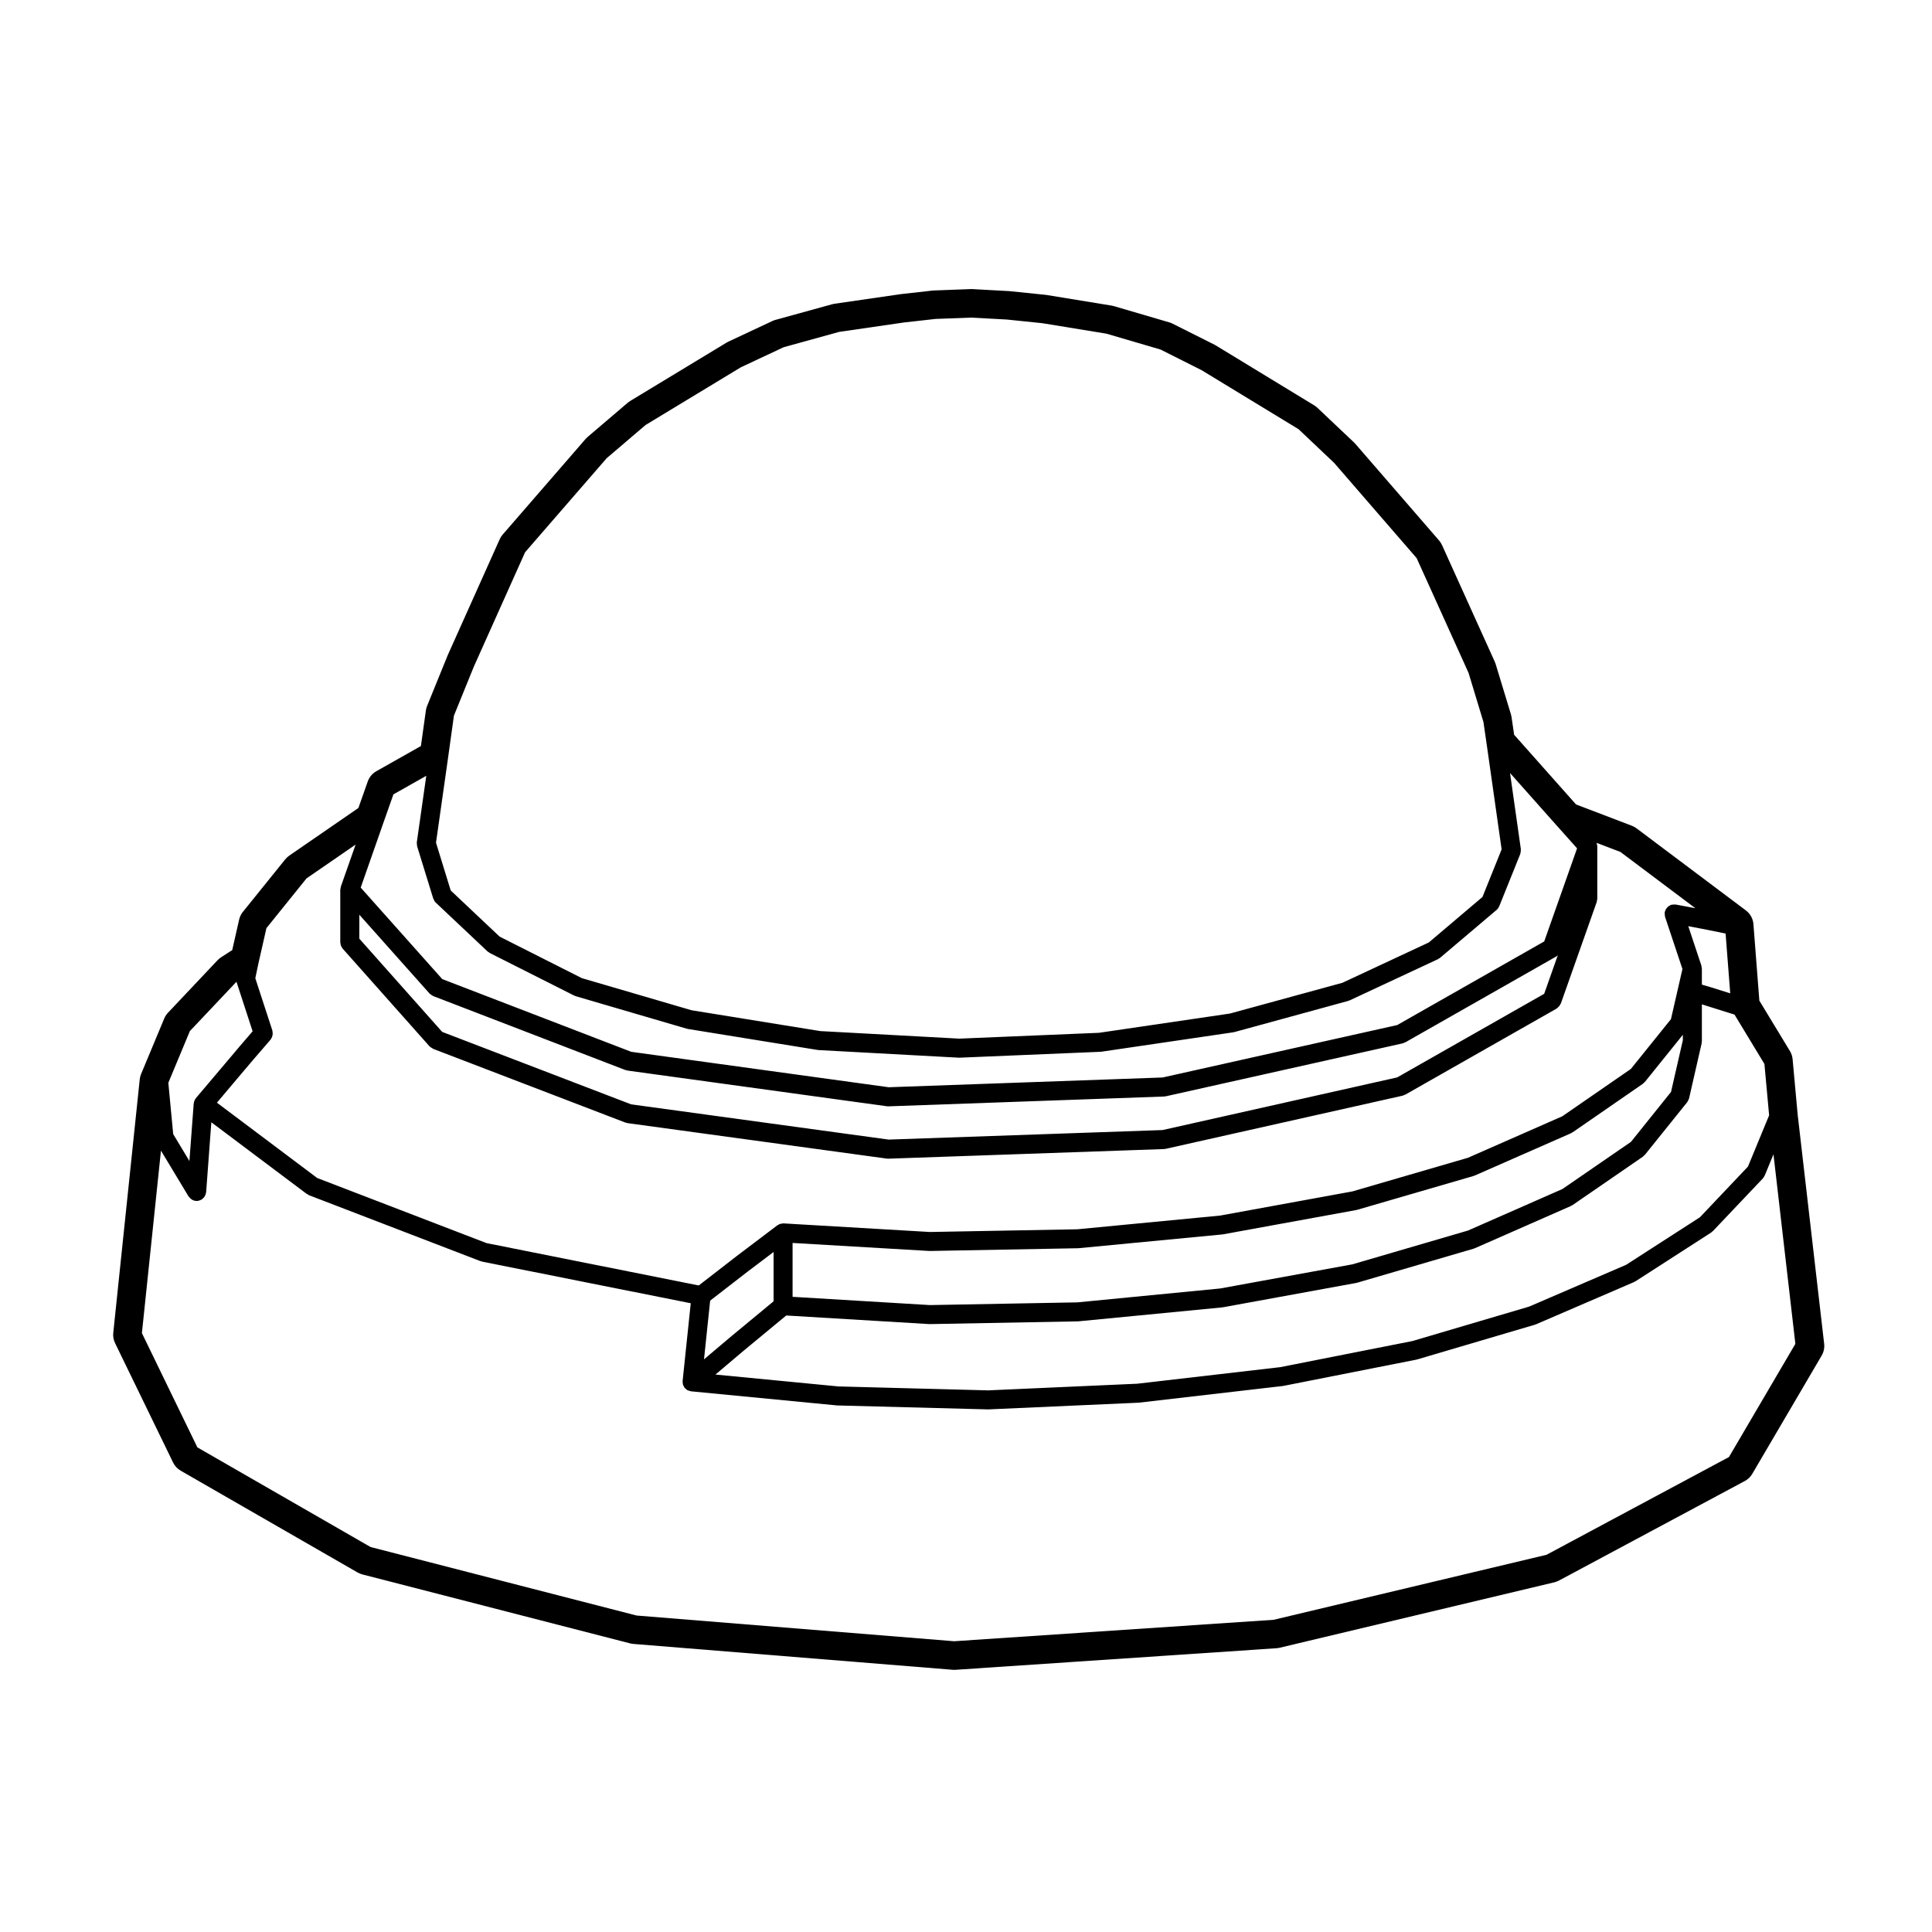<?xml version="1.0" encoding="UTF-8"?>
<!-- Uploaded to: SVG Repo, www.svgrepo.com, Generator: SVG Repo Mixer Tools -->
<svg fill="#000000" width="800px" height="800px" version="1.1" viewBox="144 144 512 512" xmlns="http://www.w3.org/2000/svg">
 <path d="m191.89 533.75 46.863 26.965c0.395 0.227 0.816 0.395 1.254 0.516l71.027 18.293c0.281 0.07 0.562 0.117 0.852 0.137l84.578 6.848c0.137 0.016 0.273 0.02 0.406 0.02 0.109 0 0.227-0.004 0.336-0.012l85.059-5.719c0.277-0.016 0.555-0.059 0.828-0.121l72.84-17.352c0.422-0.102 0.832-0.258 1.215-0.465l49.254-26.379c0.816-0.441 1.496-1.094 1.965-1.891l18.391-31.344c0.555-0.945 0.785-2.035 0.66-3.129l-7.019-60.734-1.34-14.688c-0.07-0.762-0.312-1.5-0.711-2.156l-8.102-13.355-1.57-20.273c-0.109-1.445-0.84-2.766-1.996-3.637l-28.984-21.758c-0.379-0.281-0.789-0.508-1.23-0.68l-14.801-5.648-16.113-18.141c-0.098-0.105-0.188-0.203-0.289-0.297l-0.68-4.664c-0.035-0.25-0.09-0.5-0.16-0.742l-4.059-13.355c-0.066-0.211-0.141-0.414-0.23-0.613l-13.98-30.914c-0.203-0.441-0.465-0.855-0.781-1.223l-22.184-25.609c-0.105-0.125-0.223-0.242-0.344-0.359l-9.715-9.199c-0.258-0.242-0.539-0.457-0.848-0.645l-26.031-15.852c-0.109-0.07-0.238-0.137-0.352-0.203l-11.168-5.606c-0.273-0.137-0.555-0.246-0.848-0.332l-14.699-4.309c-0.195-0.059-0.398-0.105-0.605-0.137l-17.199-2.812c-0.102-0.016-0.195-0.031-0.297-0.039l-9.551-0.984-9.859-0.539c-0.09-0.004-0.18-0.004-0.273-0.004-0.066 0-0.125 0-0.191 0.004l-9.664 0.363c-0.121 0-0.246 0.012-0.367 0.023l-8.363 0.938-17.672 2.562c-0.211 0.031-0.418 0.074-0.621 0.133l-15.062 4.156c-0.273 0.074-0.539 0.176-0.797 0.297l-11.637 5.457c-0.16 0.074-0.316 0.16-0.473 0.25l-25.562 15.48c-0.23 0.141-0.453 0.301-0.66 0.48l-10.602 9.043c-0.191 0.168-0.371 0.344-0.535 0.527l-21.98 25.348c-0.324 0.371-0.59 0.789-0.789 1.238l-13.766 30.711-5.473 13.461c-0.156 0.387-0.266 0.789-0.324 1.199l-1.316 9.43-11.812 6.672c-1.059 0.598-1.867 1.562-2.273 2.711l-2.484 7.031-18.328 12.629c-0.402 0.277-0.754 0.609-1.062 0.988l-11.227 13.926c-0.48 0.598-0.82 1.293-0.988 2.047l-1.832 8.074-2.953 1.906c-0.336 0.215-0.648 0.48-0.926 0.77l-13.152 13.934c-0.418 0.441-0.75 0.957-0.988 1.523l-6.125 14.699c-0.191 0.453-0.312 0.934-0.363 1.414l-7.016 67.18c-0.102 0.941 0.07 1.879 0.48 2.727l15.375 31.645c0.441 0.906 1.145 1.66 2.023 2.164zm419.7-107.79 1.246 13.613-5.606 13.582-12.73 13.43-19.562 12.605-25.699 11.07-30.91 9.125-35.035 6.922-37.922 4.394-39.523 1.762-39.648-1.043-32.598-3.148 7.461-6.309 11.297-9.344 37.867 2.277c0.051 0.004 0.102 0.004 0.152 0.004h0.047l39.277-0.727c0.004 0 0.012-0.004 0.016-0.004 0.066 0 0.121 0 0.188-0.012l38.031-3.688c0.02-0.004 0.035-0.016 0.051-0.02 0.055-0.004 0.105 0 0.156-0.012l35.281-6.445c0.035 0 0.055-0.023 0.09-0.031 0.055-0.016 0.109-0.012 0.168-0.031l30.914-9.035c0.059-0.02 0.102-0.066 0.152-0.086 0.051-0.02 0.105-0.012 0.152-0.035l25.402-11.168c0.102-0.039 0.168-0.121 0.258-0.176 0.051-0.031 0.105-0.02 0.156-0.051l18.652-12.836c0.125-0.09 0.207-0.215 0.312-0.316 0.07-0.07 0.16-0.102 0.227-0.176l11.227-13.969c0.023-0.031 0.031-0.07 0.051-0.102 0.125-0.176 0.223-0.371 0.301-0.578 0.039-0.098 0.09-0.176 0.117-0.277 0.004-0.02 0.02-0.039 0.023-0.066l3.324-14.551c0.02-0.098-0.004-0.188 0.004-0.281 0.016-0.098 0.059-0.18 0.059-0.281v-9.777l0.766 0.227c0.004 0.004 0.004 0.012 0.012 0.012l7.875 2.473zm-281.02 78.277 1.629-15.559 9.941-7.691 6.867-5.195v13.07l-11.145 9.219c-0.004 0.004-0.004 0.012-0.012 0.016 0 0.004-0.004 0.004-0.012 0.004zm23.473-16.566v-14.277l36.195 2.125c0.051 0.004 0.102 0.004 0.145 0.004h0.047l39.277-0.727c0.004 0 0.012-0.004 0.016-0.004 0.059 0 0.117 0 0.18-0.012l38.031-3.641c0.02 0 0.031-0.012 0.051-0.012 0.055-0.012 0.105-0.012 0.16-0.02l35.281-6.434c0.035-0.012 0.059-0.031 0.09-0.039 0.055-0.012 0.105-0.012 0.16-0.02l30.914-8.992c0.059-0.02 0.102-0.059 0.152-0.086 0.055-0.016 0.105-0.012 0.156-0.035l25.402-11.168c0.102-0.039 0.168-0.121 0.262-0.176 0.051-0.031 0.105-0.02 0.156-0.051l18.652-12.883c0.125-0.09 0.203-0.215 0.309-0.316 0.07-0.07 0.16-0.102 0.227-0.176l10.066-12.496v1.438l-3.133 13.703-10.621 13.234-18.164 12.496-25.016 11-30.656 8.961-35.023 6.394-37.832 3.68-39.102 0.719zm241.12-97.508 6.137 1.234 1.23 15.852-5.223-1.641h-0.031c-0.012 0-0.016-0.012-0.02-0.012l-2.242-0.66v-4.254c0-0.074-0.039-0.141-0.047-0.215-0.012-0.137-0.031-0.266-0.059-0.398-0.02-0.059-0.004-0.121-0.023-0.188l-3.473-10.43zm-332.48-44.922v0-0.004l1.613-11.582 5.281-13 13.578-30.301 21.625-24.93 10.305-8.793 25.266-15.305 11.324-5.309 14.707-4.062 17.266-2.508h0.004l8.293-0.926 9.418-0.352 9.422 0.508 9.445 0.973 16.988 2.777 14.332 4.203 10.871 5.461 25.715 15.652 9.422 8.922 21.871 25.246 13.754 30.41 3.949 13.027 1.012 6.984v0.004l3.805 26.758-5.082 12.621-14.219 12.051-22.883 10.68-29.84 8.16-34.676 5.098-37.012 1.547-36.867-2.004-34.117-5.523-29.051-8.504-21.793-11.004-12.965-12.234-3.898-12.652zm-17.223 17.223v-0.004-0.004l2.801-7.941 8.707-4.918-2.504 17.594c0 0.016 0.004 0.031 0 0.051-0.02 0.168 0.016 0.336 0.031 0.516 0.016 0.16 0.004 0.328 0.051 0.484 0.004 0.02 0 0.035 0.004 0.055l4.262 13.82c0.012 0.035 0.047 0.051 0.059 0.086 0.133 0.367 0.316 0.719 0.621 1.008l13.715 12.934c0.102 0.098 0.227 0.141 0.336 0.211 0.09 0.066 0.156 0.152 0.258 0.203l22.344 11.273c0.059 0.031 0.125 0.02 0.191 0.047 0.086 0.035 0.145 0.102 0.238 0.125l29.406 8.609c0.066 0.02 0.133 0.02 0.195 0.031 0.039 0.012 0.07 0.035 0.105 0.039l34.395 5.566c0.082 0.012 0.156 0.012 0.23 0.016 0.012 0.004 0.02 0.012 0.035 0.012l37.145 2.019c0.051 0.004 0.098 0.004 0.137 0.004 0.035 0 0.07 0 0.105-0.004l37.258-1.559c0.012 0 0.02-0.004 0.035-0.004 0.074-0.004 0.145-0.004 0.227-0.016l34.965-5.144c0.035 0 0.059-0.023 0.098-0.031 0.07-0.016 0.137-0.012 0.207-0.031l30.188-8.262c0.082-0.023 0.133-0.074 0.207-0.105 0.066-0.023 0.133-0.016 0.195-0.047l23.383-10.914c0.09-0.039 0.145-0.117 0.23-0.172 0.105-0.066 0.23-0.105 0.328-0.191l14.957-12.676c0.309-0.258 0.516-0.578 0.66-0.922 0.012-0.023 0.039-0.035 0.051-0.059l5.562-13.824c0.02-0.047 0.012-0.102 0.023-0.145 0.059-0.16 0.074-0.328 0.098-0.5 0.02-0.172 0.047-0.332 0.031-0.5-0.004-0.055 0.016-0.102 0.012-0.152l-2.867-20.184 12.672 14.262h0.004l5.09 5.699-8.707 24.672-38.953 22.156-62.172 13.898-72.598 2.586-68.227-9.391-50.082-19.27-21.613-24.25zm-6.238 23.941 18.609 20.887c0.02 0.02 0.047 0.023 0.066 0.051 0.152 0.156 0.348 0.277 0.543 0.395 0.105 0.066 0.195 0.152 0.309 0.195 0.02 0.012 0.035 0.031 0.055 0.035l50.914 19.594c0.105 0.039 0.211 0.035 0.324 0.059 0.086 0.02 0.152 0.074 0.238 0.086l68.738 9.461c0.117 0.016 0.227 0.023 0.336 0.023h0.086l73.051-2.602c0.02 0 0.039-0.016 0.059-0.02 0.133-0.004 0.266-0.012 0.402-0.039l62.781-14.031c0.172-0.039 0.312-0.137 0.469-0.211 0.074-0.035 0.152-0.02 0.227-0.059l40.109-22.812c0.047-0.023 0.07-0.07 0.105-0.098 0.082-0.051 0.125-0.109 0.195-0.172l-3.613 10.223-38.965 22.156-62.164 13.949-72.59 2.527-68.25-9.34-50.07-19.199-21.961-24.707 0.004-6.352zm-28.145 38.473 4.621-5.352c0.07-0.082 0.09-0.176 0.145-0.266 0.098-0.137 0.18-0.277 0.242-0.434 0.059-0.156 0.102-0.309 0.133-0.469 0.031-0.152 0.055-0.301 0.055-0.457 0-0.18-0.023-0.352-0.059-0.523-0.02-0.098 0-0.188-0.031-0.281l-4.519-13.852 0.785-3.762v-0.004l2.16-9.512 10.625-13.184 13.008-8.957-3.914 11.141c-0.035 0.105-0.02 0.211-0.047 0.324-0.031 0.145-0.082 0.293-0.086 0.441 0 0.023-0.016 0.047-0.016 0.07v13.926c0 0.125 0.055 0.238 0.074 0.363 0.023 0.176 0.039 0.352 0.105 0.523 0.066 0.18 0.176 0.328 0.281 0.488 0.066 0.098 0.098 0.211 0.176 0.297l23.008 25.879c0.02 0.023 0.051 0.031 0.07 0.055 0.152 0.156 0.344 0.266 0.535 0.383 0.109 0.07 0.207 0.156 0.324 0.207 0.02 0.012 0.031 0.031 0.051 0.035l50.914 19.527c0.102 0.039 0.207 0.031 0.312 0.059 0.086 0.02 0.16 0.074 0.25 0.09l68.738 9.406c0.109 0.012 0.227 0.02 0.336 0.02h0.086l73.051-2.551c0.02 0 0.039-0.012 0.059-0.012 0.133-0.012 0.266-0.016 0.402-0.051l62.758-14.082c0.172-0.039 0.312-0.137 0.469-0.207 0.074-0.031 0.152-0.02 0.227-0.059l40.109-22.809c0.047-0.023 0.07-0.07 0.105-0.102 0.074-0.047 0.121-0.105 0.191-0.16 0.332-0.273 0.578-0.594 0.734-0.969 0.023-0.051 0.074-0.07 0.098-0.117l9.512-26.91c0.051-0.141 0.039-0.289 0.059-0.434 0.023-0.137 0.086-0.262 0.086-0.406v-13.93c0-0.023-0.016-0.047-0.016-0.074-0.004-0.141-0.051-0.273-0.074-0.414-0.031-0.137-0.039-0.273-0.09-0.402-0.004 0-0.004-0.004-0.004-0.012l6.312 2.41 19.871 14.918-5.188-0.977c-0.051-0.012-0.098 0.004-0.141 0-0.16-0.02-0.324 0-0.488 0.004-0.16 0.012-0.324 0.012-0.48 0.055-0.055 0.016-0.105 0-0.156 0.02-0.125 0.039-0.223 0.133-0.332 0.191-0.133 0.07-0.262 0.125-0.371 0.215-0.145 0.109-0.266 0.242-0.383 0.383-0.098 0.109-0.188 0.211-0.262 0.336-0.098 0.16-0.145 0.332-0.207 0.508-0.035 0.102-0.102 0.18-0.117 0.289-0.012 0.047 0.012 0.086 0 0.125-0.02 0.172-0.004 0.344 0.012 0.52 0.012 0.16 0.016 0.324 0.059 0.48 0.012 0.047 0 0.09 0.016 0.137l4.606 13.828-3.043 13.281-10.625 13.195-18.164 12.543-25.02 11.004-30.633 8.914-35.047 6.402-37.801 3.629-39.117 0.719-38.746-2.277c-0.023-0.004-0.051 0.012-0.074 0.012-0.023 0-0.051-0.016-0.074-0.016-0.105 0-0.195 0.051-0.297 0.059-0.137 0.02-0.273 0.02-0.406 0.059-0.082 0.02-0.156 0.039-0.227 0.07-0.109 0.047-0.195 0.117-0.301 0.176-0.012 0.012-0.023 0.02-0.039 0.023-0.082 0.051-0.176 0.066-0.25 0.121l-10.906 8.258s-0.004 0.004-0.004 0.012c-0.004 0-0.012 0-0.016 0.004l-9.898 7.668-56.23-11.219-44.891-17.262-26.57-19.957 6.223-7.371 3.367-3.973c-0.008 0.004 0 0.004 0 0zm-16.758-7.629 12.348-13.07 4.281 13.129-3.691 4.289c-0.004 0-0.004 0.012-0.004 0.012 0 0.004-0.004 0.004-0.004 0.012l-3.379 3.996-7.953 9.398c-0.016 0.02-0.02 0.039-0.035 0.059s-0.039 0.031-0.055 0.051c-0.031 0.039-0.035 0.098-0.066 0.137-0.098 0.145-0.172 0.297-0.23 0.465-0.031 0.086-0.074 0.156-0.102 0.238-0.023 0.102-0.023 0.188-0.039 0.289-0.012 0.07-0.051 0.133-0.055 0.207l-1.137 15.223-4.297-7.133-1.289-13.602zm-7.66 31.68 7.305 12.125c0.031 0.051 0.086 0.066 0.117 0.109 0.191 0.277 0.43 0.516 0.719 0.695 0.051 0.031 0.086 0.082 0.137 0.105 0.301 0.16 0.637 0.273 0.996 0.301 0.066 0 0.125 0.004 0.191 0.004 0.422 0 0.805-0.133 1.16-0.316 0.047-0.031 0.098-0.016 0.137-0.039 0.07-0.047 0.105-0.109 0.172-0.156 0.145-0.105 0.277-0.227 0.398-0.363 0.098-0.109 0.18-0.227 0.258-0.344 0.086-0.141 0.152-0.293 0.207-0.449 0.055-0.152 0.102-0.297 0.121-0.453 0.012-0.074 0.051-0.133 0.055-0.207l1.375-18.523 25.305 19c0.051 0.035 0.109 0.02 0.168 0.051 0.145 0.102 0.273 0.215 0.441 0.289l45.41 17.461c0.074 0.031 0.156 0.023 0.23 0.047 0.066 0.02 0.109 0.059 0.18 0.074l55.316 11.035-2.152 20.574v0.012 0.012 0.016c-0.023 0.262 0.02 0.523 0.074 0.781 0.016 0.059 0 0.125 0.02 0.188v0.012c0.051 0.16 0.16 0.297 0.242 0.441 0.07 0.133 0.117 0.281 0.211 0.398l0.016 0.016c0 0.012 0 0.012 0.004 0.02 0.035 0.039 0.086 0.051 0.121 0.09 0.051 0.055 0.117 0.098 0.172 0.141 0.141 0.121 0.262 0.262 0.422 0.348 0.031 0.02 0.066 0.02 0.098 0.035 0.133 0.066 0.273 0.086 0.414 0.121 0.145 0.047 0.277 0.117 0.438 0.137h0.016 0.004l38.656 3.738c0.051 0 0.105 0 0.156 0.004 0.004 0 0.012 0.004 0.02 0.004l39.797 1.043h0.066 0.109l39.699-1.773h0.023c0.051-0.004 0.105-0.004 0.152-0.012l38.133-4.418c0.016-0.004 0.031-0.016 0.051-0.02 0.051-0.004 0.102 0 0.145-0.012l35.223-6.957c0.035-0.012 0.055-0.031 0.09-0.039 0.047-0.012 0.098-0.004 0.137-0.02l31.176-9.199c0.055-0.016 0.09-0.055 0.137-0.074 0.051-0.016 0.102-0.012 0.145-0.031l26.027-11.215c0.086-0.039 0.137-0.105 0.215-0.152 0.051-0.023 0.105-0.016 0.145-0.047l20.008-12.891c0.09-0.059 0.137-0.145 0.215-0.211 0.082-0.066 0.176-0.102 0.25-0.172l13.25-13.969c0.195-0.207 0.324-0.453 0.434-0.699 0.016-0.031 0.051-0.047 0.066-0.082l0.031-0.07s0.004-0.004 0.004-0.012l2.277-5.523 5.801 50.227-17.602 30-48.344 25.902-72.312 17.227-84.664 5.684-84.18-6.816-70.484-18.152-45.898-26.41-14.699-30.281z"/>
</svg>